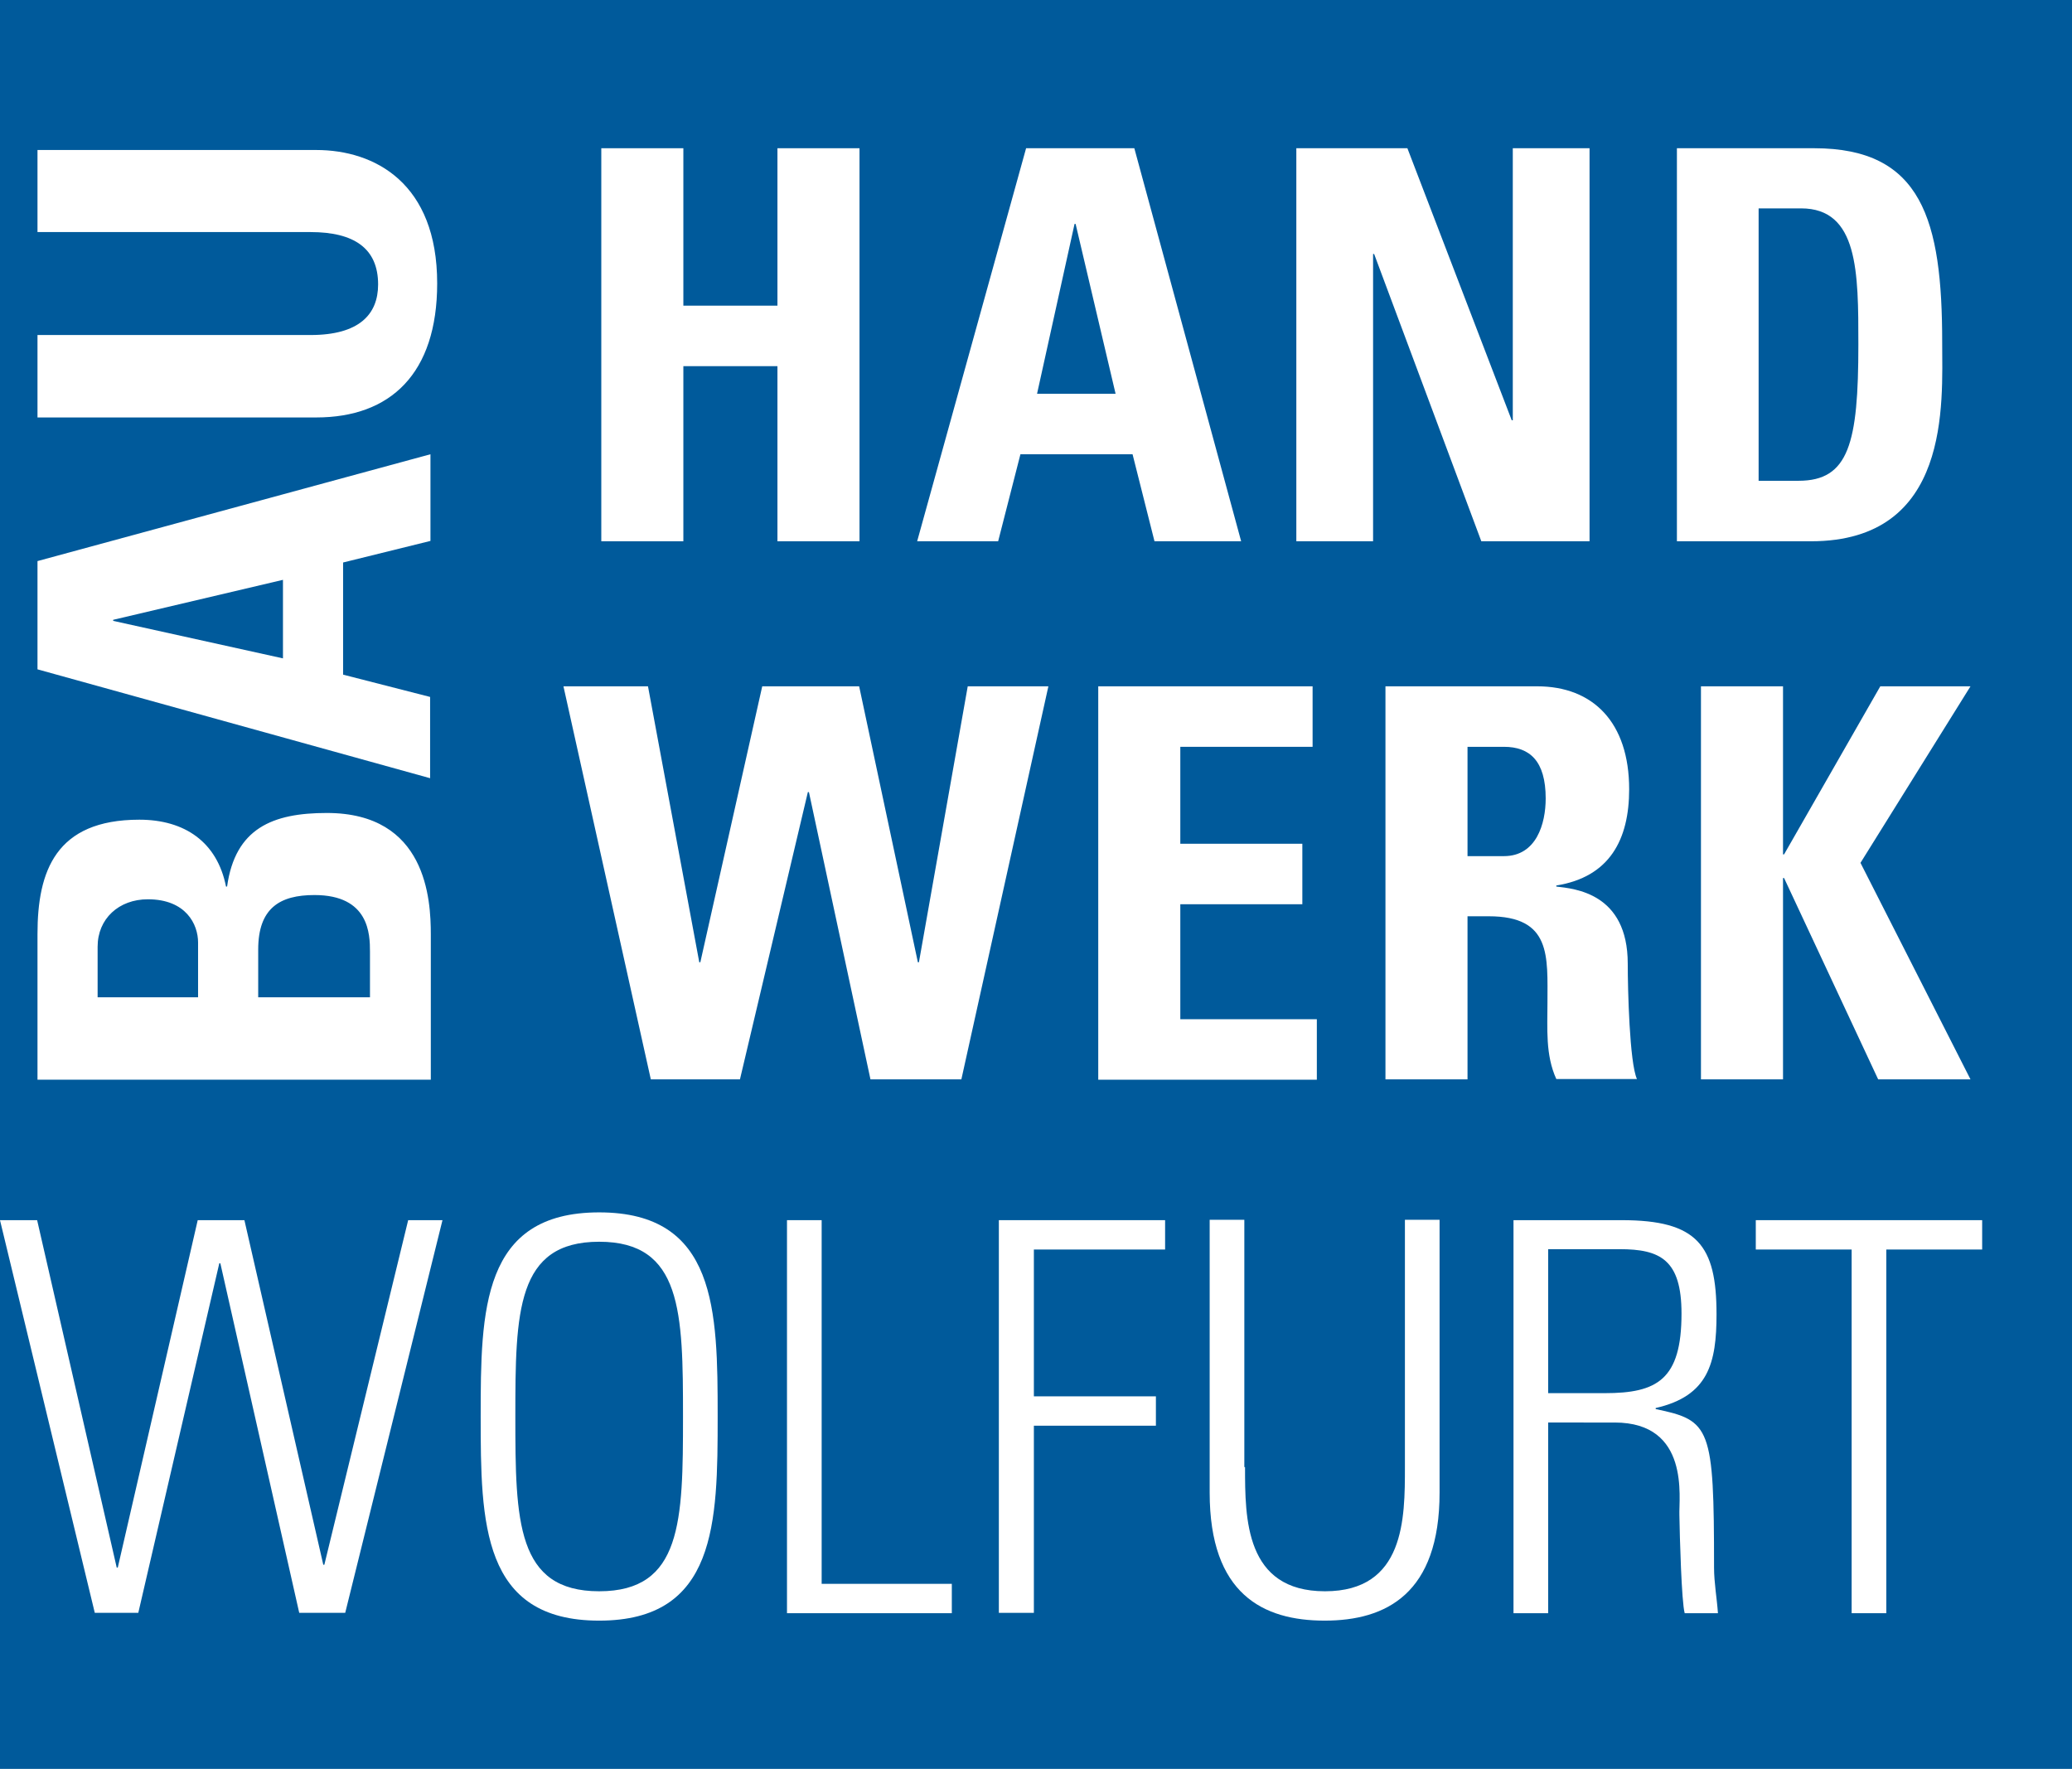 <svg enable-background="new 0 0 58.58 50" viewBox="0 0 58.58 50" xmlns="http://www.w3.org/2000/svg"><path d="m0 0h58.58v50h-58.58z" fill="#005a9b"/><g fill="#fff"><path d="m12.17 30.52h-11.11v-4.12c0-1.77.51-3.23 2.88-3.23 1.28 0 2.2.63 2.45 1.89h.03c.23-1.65 1.29-2.08 2.82-2.08 2.82 0 2.94 2.45 2.94 3.43v4.11zm-6.57-2.33v-1.55c0-.51-.34-1.22-1.42-1.22-.82 0-1.42.55-1.42 1.34v1.43zm4.86 0v-1.29c0-.49-.02-1.6-1.57-1.6-.98 0-1.59.37-1.59 1.54v1.35z"/><path d="m12.17 22-11.11-3.08v-3.06l11.11-3.02v2.45l-2.47.61v3.17l2.46.63v2.3zm-8.97-4.48v.03l4.8 1.06v-2.22z"/><path d="m1.06 4.24h7.88c1.66 0 3.42.94 3.42 3.77 0 2.55-1.32 3.79-3.42 3.79h-7.88v-2.33h7.72c1.37 0 1.91-.58 1.91-1.43 0-1.02-.68-1.48-1.91-1.48h-7.72z"/><path d="m21.98 8.64v-4.45h2.32v11.11h-2.32v-4.95h-2.66v4.95h-2.32v-11.11h2.32v4.45z"/><path d="m25.93 15.3 3.08-11.11h3.06l3.02 11.11h-2.45l-.62-2.46h-3.17l-.63 2.46zm4.48-8.97h-.03l-1.06 4.8h2.22z"/><path d="m36.65 15.3v-11.11h3.14l2.95 7.69h.03v-7.69h2.17v11.11h-3.06l-3.03-8.12h-.03v8.12z"/><path d="m47.41 4.19h3.88c3.05 0 3.62 2.03 3.62 5.49 0 1.71.26 5.62-3.71 5.62h-3.79zm2.32 9.4h1.12c1.42 0 1.69-1.06 1.69-3.85 0-2.05 0-3.85-1.62-3.85h-1.2v7.7z"/><path d="m15.93 19.4h2.39l1.45 7.8h.03l1.75-7.8h2.74l1.66 7.8h.03l1.38-7.8h2.28l-2.46 11.11h-2.57l-1.74-8.12h-.03l-1.92 8.12h-2.52z"/><path d="m31.05 30.51v-11.11h6.06v1.71h-3.74v2.74h3.45v1.71h-3.45v3.25h3.86v1.71h-6.18z"/><path d="m41.49 30.51h-2.32v-11.11h4.29c1.58 0 2.6 1.02 2.6 2.91 0 1.42-.55 2.48-2.06 2.72v.03c.51.06 2.02.18 2.02 2.18 0 .71.05 2.8.26 3.26h-2.28c-.31-.68-.25-1.43-.25-2.15 0-1.32.12-2.45-1.66-2.45h-.6zm0-6.31h1.03c.92 0 1.18-.92 1.18-1.63 0-1.06-.45-1.46-1.18-1.46h-1.03z"/><path d="m53.16 19.4h2.55l-3.11 4.99 3.11 6.12h-2.61l-2.66-5.69h-.03v5.69h-2.32v-11.11h2.32v4.75h.03z"/><path d="m5.59 34.49h1.32l2.23 9.74h.03l2.37-9.74h.97l-2.75 11.1h-1.3l-2.23-9.88h-.03l-2.29 9.88h-1.23l-2.68-11.1h1.05l2.25 9.82h.03z"/><path d="m16.94 34.27c3.32 0 3.35 2.77 3.35 5.77s-.03 5.77-3.35 5.77-3.35-2.77-3.35-5.77.03-5.77 3.35-5.77zm0 10.71c2.34 0 2.37-1.98 2.37-4.94 0-2.95-.03-4.94-2.37-4.94s-2.37 1.98-2.37 4.94c0 2.95.03 4.94 2.37 4.94z"/><path d="m22.25 45.59v-11.1h.98v10.28h3.68v.83h-4.66z"/><path d="m28.25 34.49h4.69v.83h-3.71v4.15h3.45v.83h-3.45v5.29h-.99v-11.1z"/><path d="m35.2 41.47c0 1.45 0 3.51 2.26 3.51s2.26-2.06 2.26-3.51v-6.99h.98v7.71c0 2.86-1.51 3.62-3.25 3.62s-3.25-.75-3.25-3.62v-7.71h.98v6.99z"/><path d="m43.77 40.21v5.39h-.98v-11.11h3.06c2.14 0 2.68.71 2.68 2.66 0 1.38-.23 2.31-1.72 2.65v.03c1.55.32 1.65.51 1.65 4.48 0 .43.08.86.11 1.29h-.94c-.09-.32-.14-2.17-.15-2.77-.02-.48.31-2.62-1.83-2.62zm0-.83h1.6c1.48 0 2.17-.38 2.17-2.25 0-1.52-.6-1.82-1.75-1.82h-2.02z"/><path d="m52.35 35.32h-2.71v-.83h6.4v.83h-2.71v10.28h-.98z"/></g></svg>